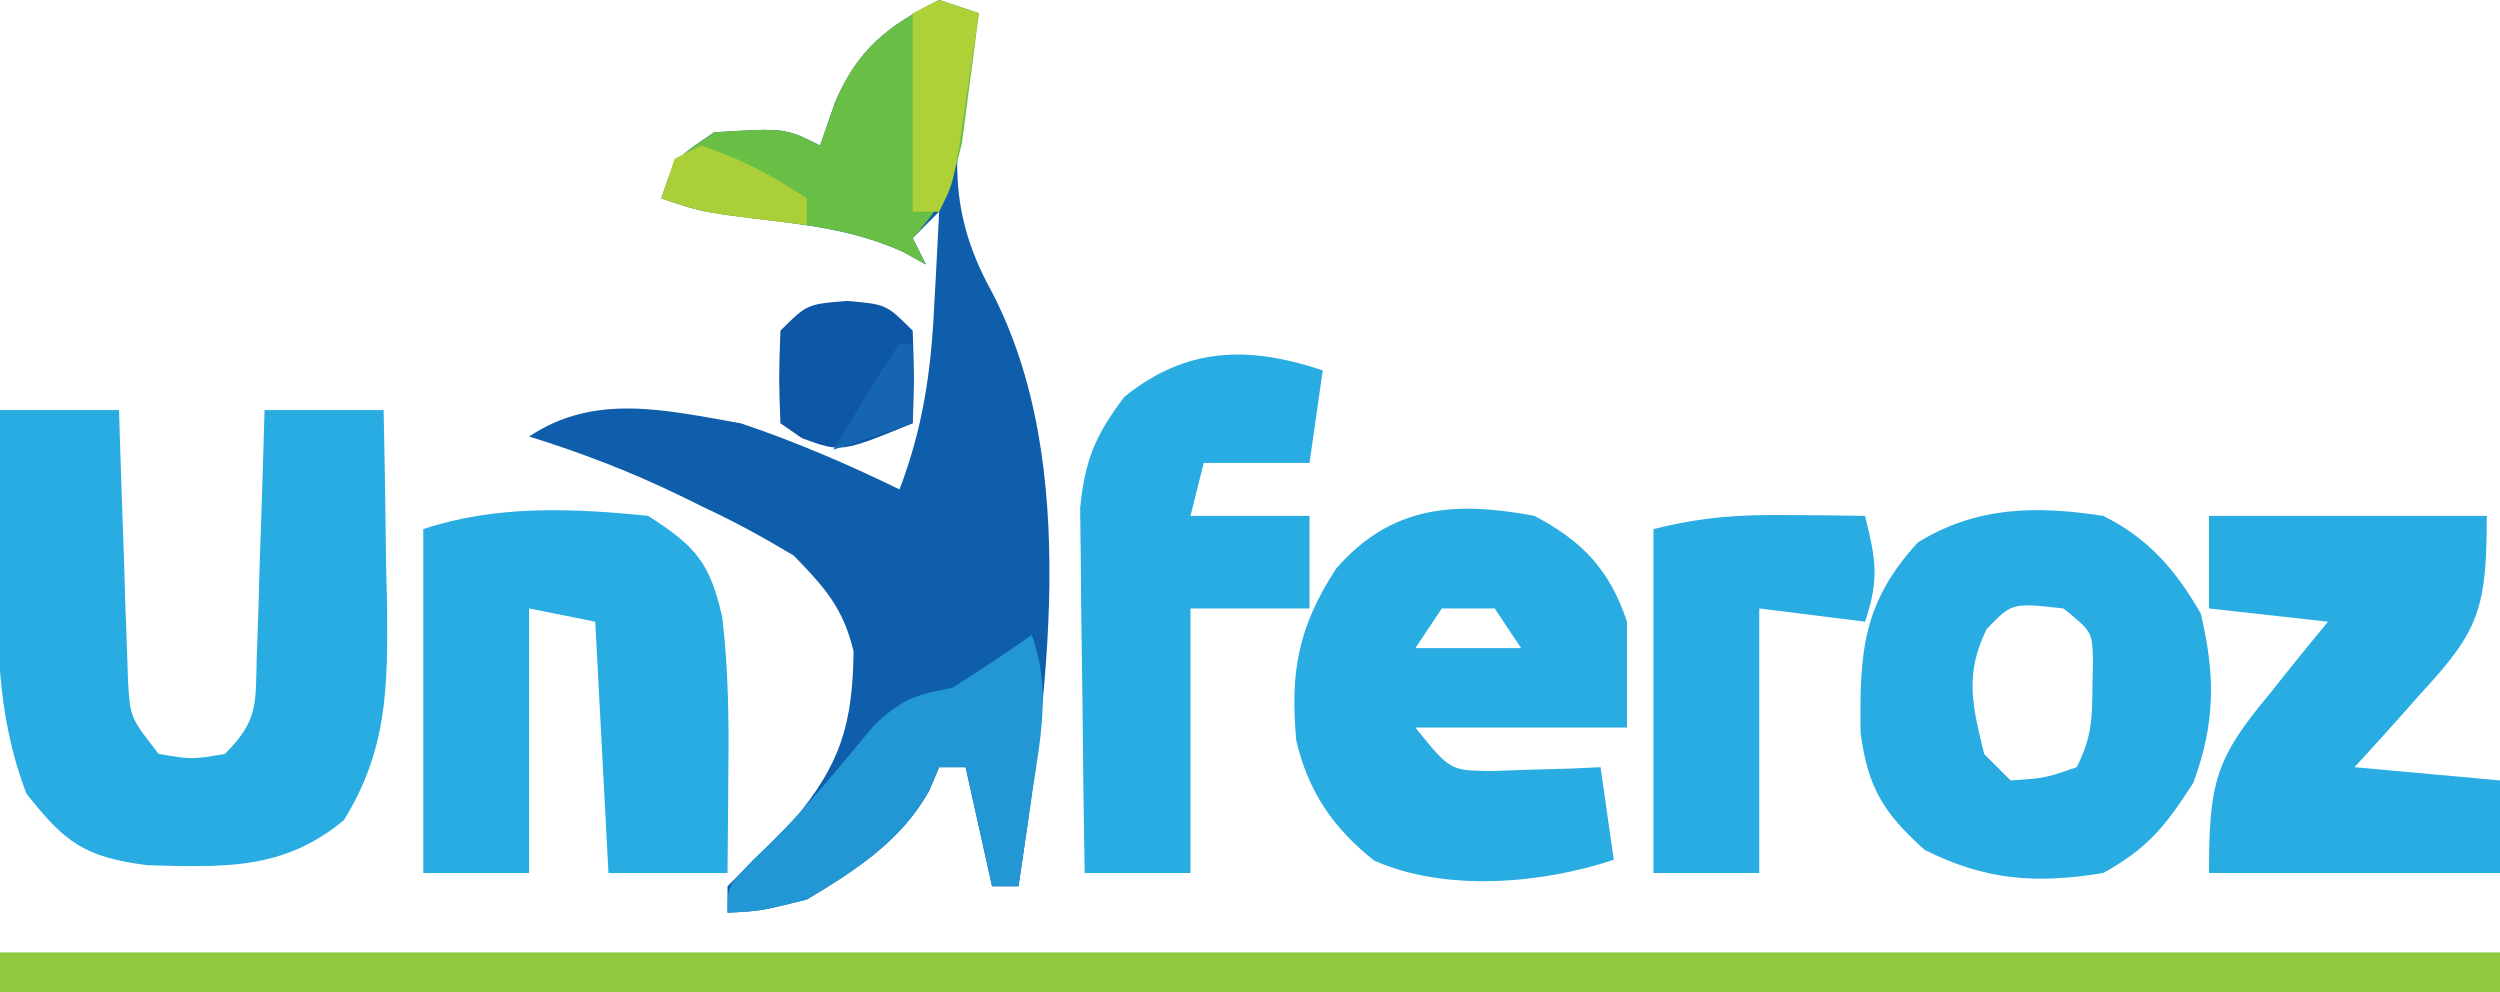 <svg height="75" width="189" xmlns="http://www.w3.org/2000/svg" version="1.1">
<path transform="translate(71,0)" fill="#0F5EAC" d="M0 0 C1.485 0.495 1.485 0.495 3 1 C2.714 2.359 2.714 2.359 2.422 3.746 C1.138 10.803 0.421 15.563 3.91 21.93 C10.851 35.115 8.069 52.978 6 67 C5.34 67 4.68 67 4 67 C3.34 64.03 2.68 61.06 2 58 C1.34 58 0.68 58 0 58 C-0.253 58.594 -0.505 59.189 -0.766 59.801 C-2.89 63.585 -6.324 65.801 -10 68 C-13.5 68.875 -13.5 68.875 -16 69 C-16 68.34 -16 67.68 -16 67 C-14.333 65.333 -12.667 63.667 -11 62 C-7.398 57.717 -6.546 54.666 -6.469 49.246 C-7.24 45.987 -8.664 44.389 -11 42 C-13.301 40.617 -15.461 39.438 -17.875 38.312 C-18.474 38.018 -19.074 37.723 -19.691 37.42 C-23.38 35.639 -27.09 34.214 -31 33 C-26.028 29.686 -20.707 31.005 -15 32 C-10.857 33.396 -6.927 35.082 -3 37 C-1.226 32.37 -0.604 28.04 -0.375 23.125 C-0.336 22.437 -0.298 21.748 -0.258 21.039 C-0.165 19.36 -0.081 17.68 0 16 C-0.66 16.66 -1.32 17.32 -2 18 C-1.67 18.66 -1.34 19.32 -1 20 C-1.557 19.691 -2.114 19.381 -2.688 19.062 C-6.379 17.367 -10.127 16.976 -14.125 16.5 C-18 16 -18 16 -21 15 C-20 12 -20 12 -17 10 C-11.655 9.673 -11.655 9.673 -9 11 C-8.629 9.928 -8.258 8.855 -7.875 7.75 C-6.166 3.747 -3.926 1.963 0 0 Z"></path>
<path transform="translate(0,31)" fill="#28ACE2" d="M0 0 C2.97 0 5.94 0 9 0 C9.02 0.681 9.04 1.362 9.06 2.064 C9.155 5.147 9.265 8.23 9.375 11.312 C9.406 12.384 9.437 13.456 9.469 14.561 C9.507 15.589 9.546 16.617 9.586 17.676 C9.617 18.624 9.649 19.572 9.681 20.548 C9.849 23.253 9.849 23.253 12 26 C14.5 26.417 14.5 26.417 17 26 C19.601 23.399 19.3 22.179 19.414 18.555 C19.453 17.478 19.491 16.402 19.531 15.293 C19.578 13.601 19.578 13.601 19.625 11.875 C19.664 10.739 19.702 9.604 19.742 8.434 C19.837 5.623 19.922 2.812 20 0 C22.97 0 25.94 0 29 0 C29.088 3.854 29.141 7.708 29.188 11.562 C29.213 12.649 29.238 13.735 29.264 14.854 C29.32 20.987 29.272 25.713 26 31 C21.421 34.82 16.843 34.559 11.109 34.41 C6.408 33.79 4.93 32.722 2 29 C-0.347 22.871 -0.235 17.066 -0.125 10.562 C-0.116 9.545 -0.107 8.527 -0.098 7.479 C-0.074 4.985 -0.041 2.493 0 0 Z"></path>
<path transform="translate(0,72)" fill="#90C93D" d="M0 0 C62.37 0 124.74 0 189 0 C189 0.99 189 1.98 189 3 C126.63 3 64.26 3 0 3 C0 2.01 0 1.02 0 0 Z"></path>
<path transform="translate(116,39)" fill="#28ACE2" d="M0 0 C3.617 1.903 5.687 4.06 7 8 C7 10.64 7 13.28 7 16 C1.72 16 -3.56 16 -9 16 C-6.383 19.244 -6.383 19.244 -3.301 19.293 C-2.315 19.258 -1.329 19.223 -0.312 19.188 C1.178 19.147 1.178 19.147 2.699 19.105 C3.458 19.071 4.218 19.036 5 19 C5.33 21.31 5.66 23.62 6 26 C0.532 27.823 -6.751 28.445 -12.117 26.059 C-15.247 23.575 -17.084 20.849 -18 17 C-18.477 11.753 -17.862 8.442 -15 4 C-10.83 -0.802 -5.997 -1.13 0 0 Z M-7 7 C-7.99 8.485 -7.99 8.485 -9 10 C-6.36 10 -3.72 10 -1 10 C-1.66 9.01 -2.32 8.02 -3 7 C-4.32 7 -5.64 7 -7 7 Z"></path>
<path transform="translate(159,39)" fill="#28ACE2" d="M0 0 C3.417 1.688 5.463 4.072 7.375 7.375 C8.485 12.036 8.493 15.676 6.812 20.188 C4.722 23.431 3.396 25.121 0 27 C-5.084 27.833 -8.873 27.564 -13.5 25.25 C-16.592 22.467 -17.799 20.55 -18.336 16.414 C-18.419 10.45 -18.242 6.596 -14 2 C-9.56 -0.721 -5.061 -0.782 0 0 Z M-8.812 8.562 C-10.499 12.024 -9.885 14.324 -9 18 C-8.34 18.66 -7.68 19.32 -7 20 C-4.425 19.835 -4.425 19.835 -2 19 C-0.886 16.771 -0.835 15.469 -0.812 13 C-0.798 12.299 -0.784 11.598 -0.77 10.875 C-0.835 8.755 -0.835 8.755 -3 7 C-6.894 6.565 -6.894 6.565 -8.812 8.562 Z"></path>
<path transform="translate(49,39)" fill="#28ACE2" d="M0 0 C3.601 2.31 4.666 3.524 5.602 7.656 C6.07 11.59 6.109 15.419 6.062 19.375 C6.058 20.111 6.053 20.847 6.049 21.605 C6.037 23.404 6.019 25.202 6 27 C3.03 27 0.06 27 -3 27 C-3.33 20.73 -3.66 14.46 -4 8 C-5.65 7.67 -7.3 7.34 -9 7 C-9 13.6 -9 20.2 -9 27 C-11.64 27 -14.28 27 -17 27 C-17 18.42 -17 9.84 -17 1 C-11.519 -0.827 -5.705 -0.587 0 0 Z"></path>
<path transform="translate(167,39)" fill="#28ACE2" d="M0 0 C6.93 0 13.86 0 21 0 C21 7.065 20.396 8.703 16 13.438 C15.523 13.978 15.046 14.519 14.555 15.076 C13.385 16.398 12.195 17.701 11 19 C14.63 19.33 18.26 19.66 22 20 C22 22.31 22 24.62 22 27 C14.74 27 7.48 27 0 27 C0 20.172 0.49 18.361 4.5 13.562 C4.929 13.022 5.359 12.481 5.801 11.924 C6.852 10.604 7.924 9.3 9 8 C6.03 7.67 3.06 7.34 0 7 C0 4.69 0 2.38 0 0 Z"></path>
<path transform="translate(100,28)" fill="#28ACE2" d="M0 0 C-0.33 2.31 -0.66 4.62 -1 7 C-3.64 7 -6.28 7 -9 7 C-9.33 8.32 -9.66 9.64 -10 11 C-7.03 11 -4.06 11 -1 11 C-1 13.31 -1 15.62 -1 18 C-3.97 18 -6.94 18 -10 18 C-10 24.6 -10 31.2 -10 38 C-12.64 38 -15.28 38 -18 38 C-18.074 33.677 -18.129 29.354 -18.165 25.03 C-18.18 23.561 -18.2 22.091 -18.226 20.622 C-18.263 18.504 -18.28 16.387 -18.293 14.27 C-18.309 12.997 -18.324 11.724 -18.341 10.413 C-17.974 6.743 -17.196 4.922 -15 2 C-10.305 -1.782 -5.621 -1.874 0 0 Z"></path>
<path transform="translate(135.25,38.938)" fill="#28ACE2" d="M0 0 C1.078 0.009 2.155 0.018 3.266 0.027 C4.085 0.039 4.905 0.051 5.75 0.062 C6.55 3.349 6.847 4.773 5.75 8.062 C3.11 7.732 0.47 7.402 -2.25 7.062 C-2.25 13.662 -2.25 20.262 -2.25 27.062 C-4.89 27.062 -7.53 27.062 -10.25 27.062 C-10.25 18.483 -10.25 9.902 -10.25 1.062 C-6.558 0.139 -3.769 -0.041 0 0 Z"></path>
<path transform="translate(71,0)" fill="#69BE46" d="M0 0 C0.99 0.33 1.98 0.66 3 1 C2.744 3.085 2.47 5.168 2.188 7.25 C2.037 8.41 1.886 9.57 1.73 10.766 C1.004 13.984 0.183 15.583 -2 18 C-1.67 18.66 -1.34 19.32 -1 20 C-1.557 19.691 -2.114 19.381 -2.688 19.062 C-6.379 17.367 -10.127 16.976 -14.125 16.5 C-18 16 -18 16 -21 15 C-20 12 -20 12 -17 10 C-11.655 9.673 -11.655 9.673 -9 11 C-8.629 9.928 -8.258 8.855 -7.875 7.75 C-6.166 3.747 -3.926 1.963 0 0 Z"></path>
<path transform="translate(78,48)" fill="#2297D4" d="M0 0 C1.458 3.957 0.679 7.698 0.062 11.75 C-0.037 12.447 -0.137 13.145 -0.24 13.863 C-0.487 15.577 -0.742 17.288 -1 19 C-1.66 19 -2.32 19 -3 19 C-3.66 16.03 -4.32 13.06 -5 10 C-5.66 10 -6.32 10 -7 10 C-7.253 10.594 -7.505 11.189 -7.766 11.801 C-9.89 15.585 -13.324 17.801 -17 20 C-20.5 20.875 -20.5 20.875 -23 21 C-23 19 -23 19 -21 16.938 C-20.548 16.508 -20.095 16.079 -19.629 15.637 C-16.892 12.886 -14.453 9.866 -11.965 6.891 C-9.847 4.853 -8.813 4.522 -6 4 C-3.97 2.712 -1.965 1.384 0 0 Z"></path>
<path transform="translate(64,22.75)" fill="#0E57A7" d="M0 0 C3 0.25 3 0.25 5 2.25 C5.125 5.875 5.125 5.875 5 9.25 C-0.415 11.465 -0.415 11.465 -3.375 10.375 C-3.911 10.004 -4.447 9.633 -5 9.25 C-5.125 5.875 -5.125 5.875 -5 2.25 C-3 0.25 -3 0.25 0 0 Z"></path>
<path transform="translate(71,0)" fill="#AED138" d="M0 0 C0.99 0.33 1.98 0.66 3 1 C2.692 3.126 2.378 5.25 2.062 7.375 C1.888 8.558 1.714 9.742 1.535 10.961 C1 14 1 14 0 16 C-0.66 16 -1.32 16 -2 16 C-2 11.05 -2 6.1 -2 1 C-1.34 0.67 -0.68 0.34 0 0 Z"></path>
<path transform="translate(53,11)" fill="#AACF39" d="M0 0 C3.047 1.016 5.311 2.208 8 4 C8 4.66 8 5.32 8 6 C0.375 5.125 0.375 5.125 -3 4 C-2.67 3.01 -2.34 2.02 -2 1 C-1.34 0.67 -0.68 0.34 0 0 Z"></path>
<path transform="translate(68,26)" fill="#1665B0" d="M0 0 C0.33 0 0.66 0 1 0 C1 1.98 1 3.96 1 6 C-0.98 6.66 -2.96 7.32 -5 8 C-4.192 6.664 -3.378 5.331 -2.562 4 C-2.11 3.257 -1.658 2.515 -1.191 1.75 C-0.798 1.173 -0.405 0.595 0 0 Z"></path>
</svg>
